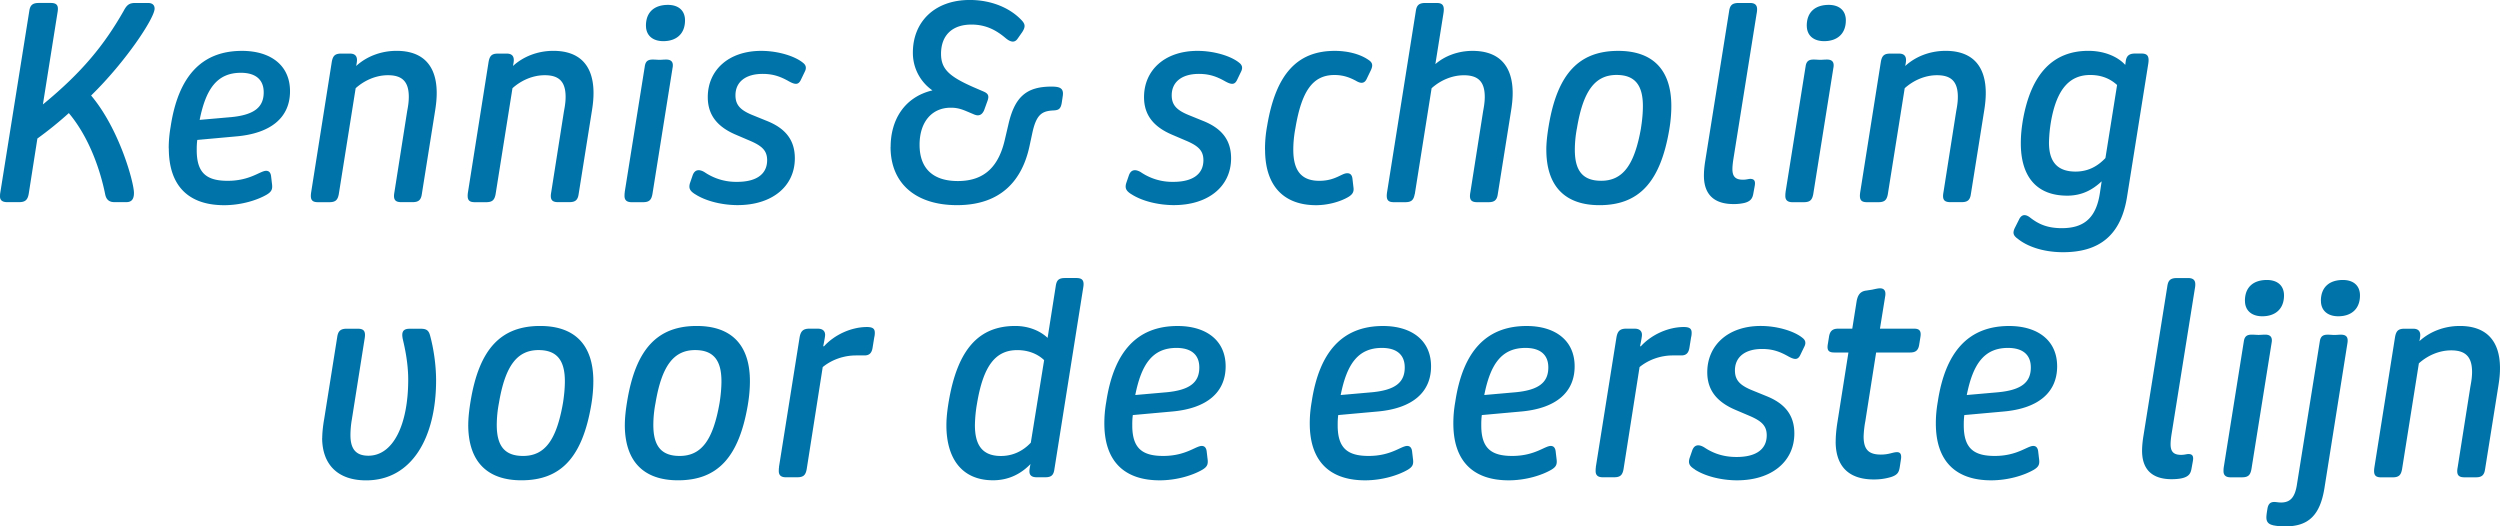 <svg width="152" height="32" fill="none" xmlns="http://www.w3.org/2000/svg"><g clip-path="url(#clip0_2_490)" fill="#0074A8"><path d="M.017 11.718L1.78.675c.051-.361.2-.495.58-.495h.726c.412 0 .479.197.412.575l-.89 5.595C5.014 4.376 6.35 2.713 7.521.658c.181-.344.329-.477.693-.477h.79c.248 0 .396.116.396.344 0 .575-1.765 3.24-3.86 5.282 1.731 2.057 2.605 5.298 2.605 5.922 0 .345-.117.561-.462.561h-.726c-.315 0-.495-.147-.562-.477-.281-1.4-.94-3.424-2.21-4.937a22.578 22.578 0 01-1.912 1.546l-.529 3.374c-.066.361-.214.494-.578.494H.429c-.281 0-.429-.116-.429-.344 0-.067 0-.133.017-.23v.002zm10.241-2.702c0-.41.034-.838.117-1.316.462-3.06 1.881-4.607 4.338-4.607 1.715 0 2.92.856 2.92 2.452 0 1.597-1.155 2.568-3.281 2.749l-2.358.214c-.033.28-.033.444-.033.625 0 1.382.593 1.86 1.881 1.86 1.37 0 1.979-.608 2.34-.608.148 0 .265.083.298.313l.05.428c.05.345.017.51-.314.708-.593.345-1.567.642-2.588.642-2.096 0-3.365-1.103-3.365-3.457l-.005-.003zm3.746-1.89c1.483-.134 2.029-.626 2.029-1.514 0-.772-.496-1.186-1.386-1.186-1.434 0-2.127.955-2.508 2.863l1.865-.164zm6.596 4.672c-.067.361-.198.495-.577.495h-.692c-.38 0-.48-.164-.412-.609l1.252-7.916c.067-.378.198-.51.576-.51h.529c.28 0 .429.13.429.394 0 .083-.017.197-.05.36.626-.574 1.5-.921 2.457-.921 1.583 0 2.44.872 2.44 2.568 0 .328-.033.675-.097 1.07l-.807 5.067c-.05.361-.198.494-.562.494h-.693c-.379 0-.495-.164-.412-.608l.774-4.92c.067-.345.1-.609.1-.872 0-.939-.412-1.317-1.27-1.317-.726 0-1.433.314-1.961.79L20.6 11.795v.002zm9.534 0c-.067.361-.198.495-.576.495h-.693c-.379 0-.479-.164-.412-.609l1.252-7.916c.067-.378.198-.51.577-.51h.528c.281 0 .429.13.429.394 0 .083-.017.197-.05.36.626-.574 1.5-.921 2.457-.921 1.584 0 2.44.872 2.44 2.568 0 .328-.032.675-.097 1.07l-.807 5.067c-.05.361-.198.494-.562.494h-.693c-.379 0-.495-.164-.412-.608l.774-4.92c.067-.345.1-.609.1-.872 0-.939-.412-1.317-1.27-1.317-.725 0-1.433.314-1.961.79l-1.024 6.433v.002zm7.85-.13l1.222-7.653c.05-.313.214-.394.479-.394.197 0 .28.016.412.016.13 0 .23-.016.411-.016.281 0 .43.13.396.427l-1.236 7.75c-.067.361-.198.495-.576.495h-.693c-.281 0-.429-.117-.429-.378 0-.05 0-.147.017-.247h-.003zm1.289-10.105c0-.855.543-1.266 1.336-1.266.66 0 1.04.361 1.04.938 0 .84-.545 1.267-1.319 1.267-.66 0-1.055-.361-1.055-.939h-.002zm3 10.252c-.314-.197-.429-.361-.314-.708l.147-.428c.148-.444.48-.36.727-.213a3.413 3.413 0 001.979.591c1.235 0 1.83-.51 1.83-1.316 0-.575-.297-.872-1.088-1.202l-.807-.345c-1.205-.51-1.714-1.266-1.714-2.288 0-1.63 1.252-2.813 3.25-2.813 1.038 0 2.062.328 2.54.725.148.114.248.28.1.558l-.23.478c-.148.313-.346.297-.71.1-.495-.28-.94-.461-1.617-.461-1.04 0-1.65.494-1.65 1.3 0 .607.315.921 1.105 1.232l.807.328c1.155.461 1.698 1.186 1.698 2.271 0 1.711-1.386 2.847-3.479 2.847-.907 0-1.912-.23-2.574-.658v.002zm11.877-2.88c0-1.613.808-3.026 2.541-3.44a2.77 2.77 0 01-1.188-2.304c0-1.827 1.286-3.193 3.462-3.193 1.27 0 2.424.46 3.15 1.233.215.23.248.394.034.724l-.265.378c-.18.28-.428.247-.743-.017-.545-.46-1.171-.822-2.078-.822-1.189 0-1.848.675-1.848 1.778 0 .938.512 1.382 1.962 2.024l.61.263c.314.131.361.28.247.592l-.197.544c-.134.314-.348.378-.61.264l-.545-.23c-.331-.131-.562-.181-.874-.181-1.172 0-1.898.888-1.898 2.254 0 1.464.84 2.205 2.326 2.205 1.667 0 2.508-.938 2.87-2.568l.197-.839c.379-1.694 1.089-2.335 2.622-2.335.495 0 .76.083.693.56l-.067.445c-.066.378-.214.427-.495.444-.693.033-1.04.23-1.286 1.35l-.18.838c-.43 1.991-1.668 3.571-4.404 3.571-2.507 0-4.04-1.316-4.04-3.538h.004zm14.647 2.88c-.314-.197-.428-.361-.314-.708l.147-.428c.148-.444.479-.36.727-.213a3.413 3.413 0 001.978.591c1.236 0 1.832-.51 1.832-1.316 0-.575-.298-.872-1.089-1.202l-.807-.345c-1.205-.51-1.714-1.266-1.714-2.288 0-1.63 1.252-2.813 3.25-2.813 1.038 0 2.062.328 2.54.725.148.114.248.28.1.558l-.23.478c-.148.313-.346.297-.71.1-.495-.28-.94-.461-1.617-.461-1.04 0-1.65.494-1.65 1.3 0 .607.315.921 1.105 1.232l.807.328c1.155.461 1.698 1.186 1.698 2.271 0 1.711-1.386 2.847-3.479 2.847-.907 0-1.912-.23-2.574-.658v.002zM76.912 9.1c0-.461.033-.922.133-1.464.53-3.16 1.848-4.543 4.108-4.543.76 0 1.517.18 2.045.544.181.114.231.23.231.345 0 .1-.05.23-.1.328l-.23.477c-.148.33-.396.28-.644.133-.395-.213-.79-.36-1.319-.36-1.319 0-1.995.97-2.374 3.223-.097.511-.13.955-.13 1.316 0 1.283.495 1.894 1.583 1.894.974 0 1.352-.461 1.698-.461.147 0 .28.067.314.314l.067.575c.033.263-.084.41-.298.544-.462.28-1.222.51-1.979.51-1.912 0-3.1-1.118-3.1-3.373l-.005-.003zm9.103 2.698c-.066.361-.197.495-.576.495h-.693c-.378 0-.478-.164-.412-.609L86.082.674c.05-.36.198-.493.579-.493h.692c.362 0 .48.163.412.608l-.495 3.11c.545-.478 1.353-.806 2.26-.806 1.583 0 2.44.872 2.44 2.569 0 .327-.033.674-.097 1.069l-.807 5.067c-.05.361-.198.495-.562.495h-.693c-.379 0-.496-.164-.412-.609l.774-4.92c.066-.345.1-.608.1-.872 0-.938-.412-1.316-1.27-1.316-.726 0-1.435.313-1.962.789l-1.021 6.433h-.005zM94.016 9.1c0-.395.05-.89.148-1.464.528-3.16 1.847-4.543 4.222-4.543 2.078 0 3.231 1.12 3.231 3.357 0 .395-.034.906-.131 1.464-.545 3.176-1.848 4.56-4.239 4.56-2.078 0-3.23-1.137-3.23-3.375zm5.755-1.317c.084-.51.117-.986.117-1.333 0-1.283-.495-1.893-1.6-1.893-1.303 0-2.029.955-2.407 3.224a7 7 0 00-.131 1.333c0 1.283.495 1.877 1.6 1.877 1.319 0 2.029-.955 2.424-3.21l-.003.002zm3.827 2.897c0-.214.016-.462.066-.806l1.467-9.2c.05-.36.198-.493.579-.493h.693c.281 0 .428.116.428.377 0 .05 0 .131-.033.297l-1.417 8.87c-.033.23-.05.41-.05.56 0 .477.214.641.643.641.214 0 .329-.05.445-.05.281 0 .315.181.265.445l-.084.46c-.05.281-.164.462-.545.559a2.86 2.86 0 01-.66.067c-1.204 0-1.797-.609-1.797-1.728zm4.965.988l1.221-7.653c.05-.313.214-.394.479-.394.197 0 .281.016.412.016.131 0 .231-.016.412-.016.281 0 .428.13.395.427l-1.236 7.75c-.067.361-.198.495-.576.495h-.693c-.281 0-.429-.117-.429-.378 0-.05 0-.147.017-.247h-.002zm1.288-10.105c0-.855.543-1.266 1.336-1.266.659 0 1.04.361 1.04.938 0 .84-.545 1.267-1.319 1.267-.659 0-1.055-.361-1.055-.939h-.002zm4.931 10.235c-.066.361-.197.495-.576.495h-.693c-.378 0-.478-.164-.412-.609l1.253-7.916c.066-.378.197-.51.576-.51h.529c.281 0 .428.13.428.394 0 .083-.016.197-.05.36.626-.574 1.5-.921 2.458-.921 1.583 0 2.44.872 2.44 2.568 0 .328-.033.675-.097 1.07l-.808 5.067c-.05.361-.197.494-.562.494h-.692c-.379 0-.496-.164-.412-.608l.773-4.92c.067-.345.1-.609.1-.872 0-.939-.411-1.317-1.269-1.317-.726 0-1.433.314-1.962.79l-1.024 6.433v.002zm7.868 2.699c-.231-.18-.298-.328-.148-.641l.248-.494c.164-.361.412-.328.643-.164.478.377 1.005.674 1.962.674 1.252 0 2.062-.527 2.309-2.074l.117-.774c-.545.51-1.188.872-2.095.872-1.898 0-2.82-1.202-2.82-3.177 0-.527.05-.938.115-1.35.495-2.929 1.881-4.278 3.991-4.278.99 0 1.797.361 2.243.855l.033-.247c.05-.297.198-.444.562-.444h.395c.362 0 .479.164.412.608l-1.286 8.064c-.362 2.368-1.681 3.407-3.893 3.407-1.319 0-2.276-.411-2.786-.84l-.002.003zm5.36-4.887l.709-4.443c-.412-.377-.94-.608-1.633-.608-1.172 0-2.029.741-2.391 2.863a8.674 8.674 0 00-.117 1.25c0 1.052.412 1.76 1.617 1.76.71 0 1.303-.28 1.815-.822zM19.592 26.619c0-.361.067-.872.117-1.136l.793-4.987c.05-.36.197-.51.576-.51h.676c.379 0 .496.163.412.624l-.776 4.906c-.05.28-.083.642-.083.939 0 .822.314 1.252 1.088 1.252 1.517 0 2.424-1.894 2.424-4.626 0-1.069-.231-2.04-.331-2.468-.067-.345-.05-.625.412-.625h.693c.33 0 .478.1.56.428.197.724.361 1.727.361 2.715 0 3.44-1.452 6.075-4.255 6.075-1.764 0-2.672-1.005-2.672-2.585l.005-.002zm8.878-.791c0-.395.05-.889.147-1.466.528-3.16 1.848-4.543 4.224-4.543 2.079 0 3.234 1.12 3.234 3.357 0 .395-.034.905-.131 1.466-.546 3.177-1.848 4.56-4.241 4.56-2.079 0-3.234-1.136-3.234-3.374zm5.757-1.317c.083-.51.117-.988.117-1.332 0-1.286-.496-1.894-1.6-1.894-1.303 0-2.03.955-2.41 3.226a7.176 7.176 0 00-.131 1.333c0 1.286.495 1.877 1.6 1.877 1.32 0 2.029-.955 2.424-3.21zm3.763 1.317c0-.395.05-.889.147-1.466.529-3.16 1.848-4.543 4.224-4.543 2.079 0 3.234 1.12 3.234 3.357 0 .395-.034.905-.131 1.466-.545 3.177-1.848 4.56-4.241 4.56-2.079 0-3.234-1.136-3.234-3.374zm5.757-1.317c.083-.51.117-.988.117-1.332 0-1.286-.496-1.894-1.6-1.894-1.303 0-2.03.955-2.41 3.226-.1.511-.131.972-.131 1.333 0 1.286.495 1.877 1.6 1.877 1.32 0 2.029-.955 2.424-3.21zm3.614 3.885l1.255-7.886c.067-.377.215-.527.593-.527h.512c.281 0 .446.13.446.378 0 .066-.017.197-.115.691h.05c.66-.724 1.684-1.169 2.608-1.169.347 0 .478.1.478.345 0 .066 0 .147-.033.28l-.098.608c-.05.361-.214.494-.495.494h-.512c-.76 0-1.486.264-2.029.709l-.974 6.205c-.066.361-.197.494-.576.494h-.693c-.28 0-.428-.116-.428-.377 0-.05 0-.148.016-.247l-.005.002zm10.18-2.536c0-.543.083-1.101.148-1.482.545-3.176 1.847-4.559 4.04-4.559.841 0 1.534.314 1.965.725l.495-3.146c.05-.361.181-.494.562-.494h.693c.379 0 .495.164.412.608l-1.748 11.012c-.05.361-.18.494-.562.494h-.512c-.297 0-.445-.116-.445-.36 0-.117.033-.298.067-.445-.56.577-1.303.988-2.277.988-1.93 0-2.838-1.366-2.838-3.34zm5.132 1.056l.81-5.02c-.396-.378-.958-.609-1.634-.609-1.336 0-2.063.972-2.443 3.227a8.398 8.398 0 00-.131 1.333c0 1.102.361 1.877 1.583 1.877.693 0 1.32-.28 1.815-.808zm4.471-1.169c0-.411.033-.839.117-1.316.462-3.063 1.88-4.61 4.338-4.61 1.715 0 2.92.856 2.92 2.452 0 1.597-1.155 2.569-3.284 2.75l-2.36.213c-.033.28-.033.444-.033.625 0 1.383.593 1.86 1.881 1.86 1.37 0 1.979-.608 2.343-.608.148 0 .264.083.298.314l.05.427c.05.345.016.511-.315.708-.595.345-1.567.642-2.59.642-2.096 0-3.365-1.103-3.365-3.457zm3.746-1.894c1.486-.133 2.028-.625 2.028-1.513 0-.775-.495-1.186-1.386-1.186-1.435 0-2.128.955-2.507 2.863l1.865-.164zm8.743 1.894c0-.411.034-.839.117-1.316.462-3.063 1.881-4.61 4.338-4.61 1.715 0 2.92.856 2.92 2.452 0 1.597-1.155 2.569-3.284 2.75l-2.36.213c-.033.28-.033.444-.033.625 0 1.383.593 1.86 1.881 1.86 1.37 0 1.979-.608 2.343-.608.148 0 .265.083.298.314l.05.427c.05.345.017.511-.314.708-.596.345-1.567.642-2.591.642-2.096 0-3.365-1.103-3.365-3.457zm3.746-1.894c1.486-.133 2.029-.625 2.029-1.513 0-.775-.496-1.186-1.386-1.186-1.436 0-2.129.955-2.508 2.863l1.865-.164zm4.984 1.894c0-.411.033-.839.117-1.316.461-3.063 1.88-4.61 4.338-4.61 1.714 0 2.92.856 2.92 2.452 0 1.597-1.156 2.569-3.284 2.75l-2.36.213c-.033.28-.033.444-.033.625 0 1.383.592 1.86 1.88 1.86 1.37 0 1.98-.608 2.344-.608.147 0 .264.083.297.314l.05.427c.05.345.017.511-.314.708-.595.345-1.567.642-2.59.642-2.096 0-3.365-1.103-3.365-3.457zm3.745-1.894c1.486-.133 2.03-.625 2.03-1.513 0-.775-.496-1.186-1.387-1.186-1.436 0-2.129.955-2.507 2.863l1.864-.164zm4.918 4.543l1.255-7.886c.066-.377.214-.527.592-.527h.512c.281 0 .446.13.446.378 0 .066-.017.197-.115.691h.05c.66-.724 1.684-1.169 2.608-1.169.347 0 .478.1.478.345 0 .066 0 .147-.033.28l-.098.608c-.05.361-.214.494-.495.494h-.512c-.759 0-1.486.264-2.029.709l-.974 6.205c-.066.361-.197.494-.576.494h-.693c-.28 0-.428-.116-.428-.377 0-.05 0-.148.016-.247l-.004.002zm6.022.147c-.315-.197-.429-.361-.315-.708l.148-.428c.148-.444.479-.36.726-.213.495.33 1.105.591 1.979.591 1.238 0 1.831-.51 1.831-1.316 0-.575-.298-.872-1.088-1.202l-.81-.345c-1.205-.51-1.717-1.268-1.717-2.288 0-1.63 1.255-2.815 3.251-2.815 1.04 0 2.062.33 2.54.725.148.114.248.28.098.558l-.231.478c-.148.313-.345.297-.71.1-.495-.28-.94-.462-1.616-.462-1.041 0-1.65.495-1.65 1.3 0 .608.314.922 1.104 1.235l.81.33c1.155.462 1.698 1.186 1.698 2.272 0 1.713-1.386 2.849-3.482 2.849-.907 0-1.914-.23-2.574-.659l.008-.002zm8.562-1.693c0-.331.034-.742.115-1.236l.659-4.182h-.857c-.345 0-.462-.13-.395-.51l.066-.412c.05-.377.215-.527.562-.527h.858l.264-1.663c.067-.378.214-.577.512-.642l.428-.066c.231-.05.379-.083.479-.083.264 0 .379.164.314.51l-.314 1.944h2.079c.331 0 .445.147.378.527l-.066.412c-.05.377-.215.51-.562.51h-2.062l-.66 4.198a6.21 6.21 0 00-.1.906c0 .807.314 1.102 1.055 1.102.495 0 .726-.147.974-.147.181 0 .281.1.247.394l-.083.544c-.05.264-.114.444-.528.575-.281.083-.61.147-1.039.147-1.697 0-2.326-.971-2.326-2.304l.002.002zm6.089-1.103c0-.411.034-.839.117-1.316.462-3.063 1.881-4.61 4.338-4.61 1.715 0 2.92.856 2.92 2.452 0 1.597-1.155 2.569-3.284 2.75l-2.36.213c-.033.28-.033.444-.033.625 0 1.383.593 1.86 1.881 1.86 1.369 0 1.979-.608 2.343-.608.148 0 .265.083.298.314l.05.427c.05.345.017.511-.314.708-.596.345-1.567.642-2.591.642-2.096 0-3.365-1.103-3.365-3.457zm3.746-1.894c1.486-.133 2.029-.625 2.029-1.513 0-.775-.496-1.186-1.386-1.186-1.436 0-2.129.955-2.508 2.863l1.865-.164zm8.793 3.554c0-.213.017-.46.067-.805l1.469-9.201c.05-.362.198-.495.579-.495h.693c.281 0 .428.117.428.378 0 .05 0 .13-.033.297l-1.419 8.871c-.034.23-.05.411-.05.561 0 .478.214.642.643.642.214 0 .331-.05.445-.05.281 0 .314.18.264.444l-.083.46c-.05.281-.164.462-.545.56-.198.05-.446.066-.66.066-1.205 0-1.798-.609-1.798-1.73v.002zm4.968.989l1.221-7.655c.05-.314.214-.394.479-.394.197 0 .281.016.412.016.131 0 .231-.016.412-.016.281 0 .428.13.395.427l-1.238 7.752c-.067.362-.198.495-.576.495h-.693c-.281 0-.429-.117-.429-.378 0-.05 0-.147.017-.247zm1.285-10.107c0-.855.543-1.266 1.336-1.266.66 0 1.041.36 1.041.938 0 .839-.545 1.269-1.319 1.269-.66 0-1.055-.361-1.055-.939l-.003-.002zm1.717 13.647c-.298-.067-.412-.214-.412-.478 0-.05 0-.147.067-.544.05-.28.181-.394.412-.394.116 0 .247.033.411.033.579 0 .858-.33.974-1.136l1.386-8.674c.05-.313.215-.394.479-.394.164 0 .281.017.412.017.131 0 .231-.017.395-.017.331 0 .445.164.395.494l-1.402 8.84c-.265 1.63-.957 2.322-2.377 2.322a3.63 3.63 0 01-.743-.067l.003-.002zm2.902-13.647c0-.855.546-1.266 1.336-1.266.66 0 1.041.36 1.041.938 0 .839-.545 1.269-1.319 1.269-.66 0-1.055-.361-1.055-.939l-.003-.002zm4.935 10.24c-.067.361-.198.494-.577.494h-.693c-.378 0-.478-.164-.412-.608l1.255-7.919c.067-.377.198-.51.577-.51h.528c.281 0 .429.13.429.394 0 .083-.017.197-.05.361.626-.575 1.502-.922 2.457-.922 1.584 0 2.441.872 2.441 2.568 0 .33-.033.675-.098 1.07l-.809 5.07c-.05.36-.198.494-.562.494h-.693c-.379 0-.496-.164-.412-.608l.776-4.923c.067-.345.1-.608.1-.872 0-.939-.412-1.316-1.271-1.316-.727 0-1.436.313-1.963.79l-1.023 6.437z"/></g><defs><clipPath id="clip0_2_490"><path fill="#fff" d="M0 0h152v32H0z"/></clipPath></defs></svg>